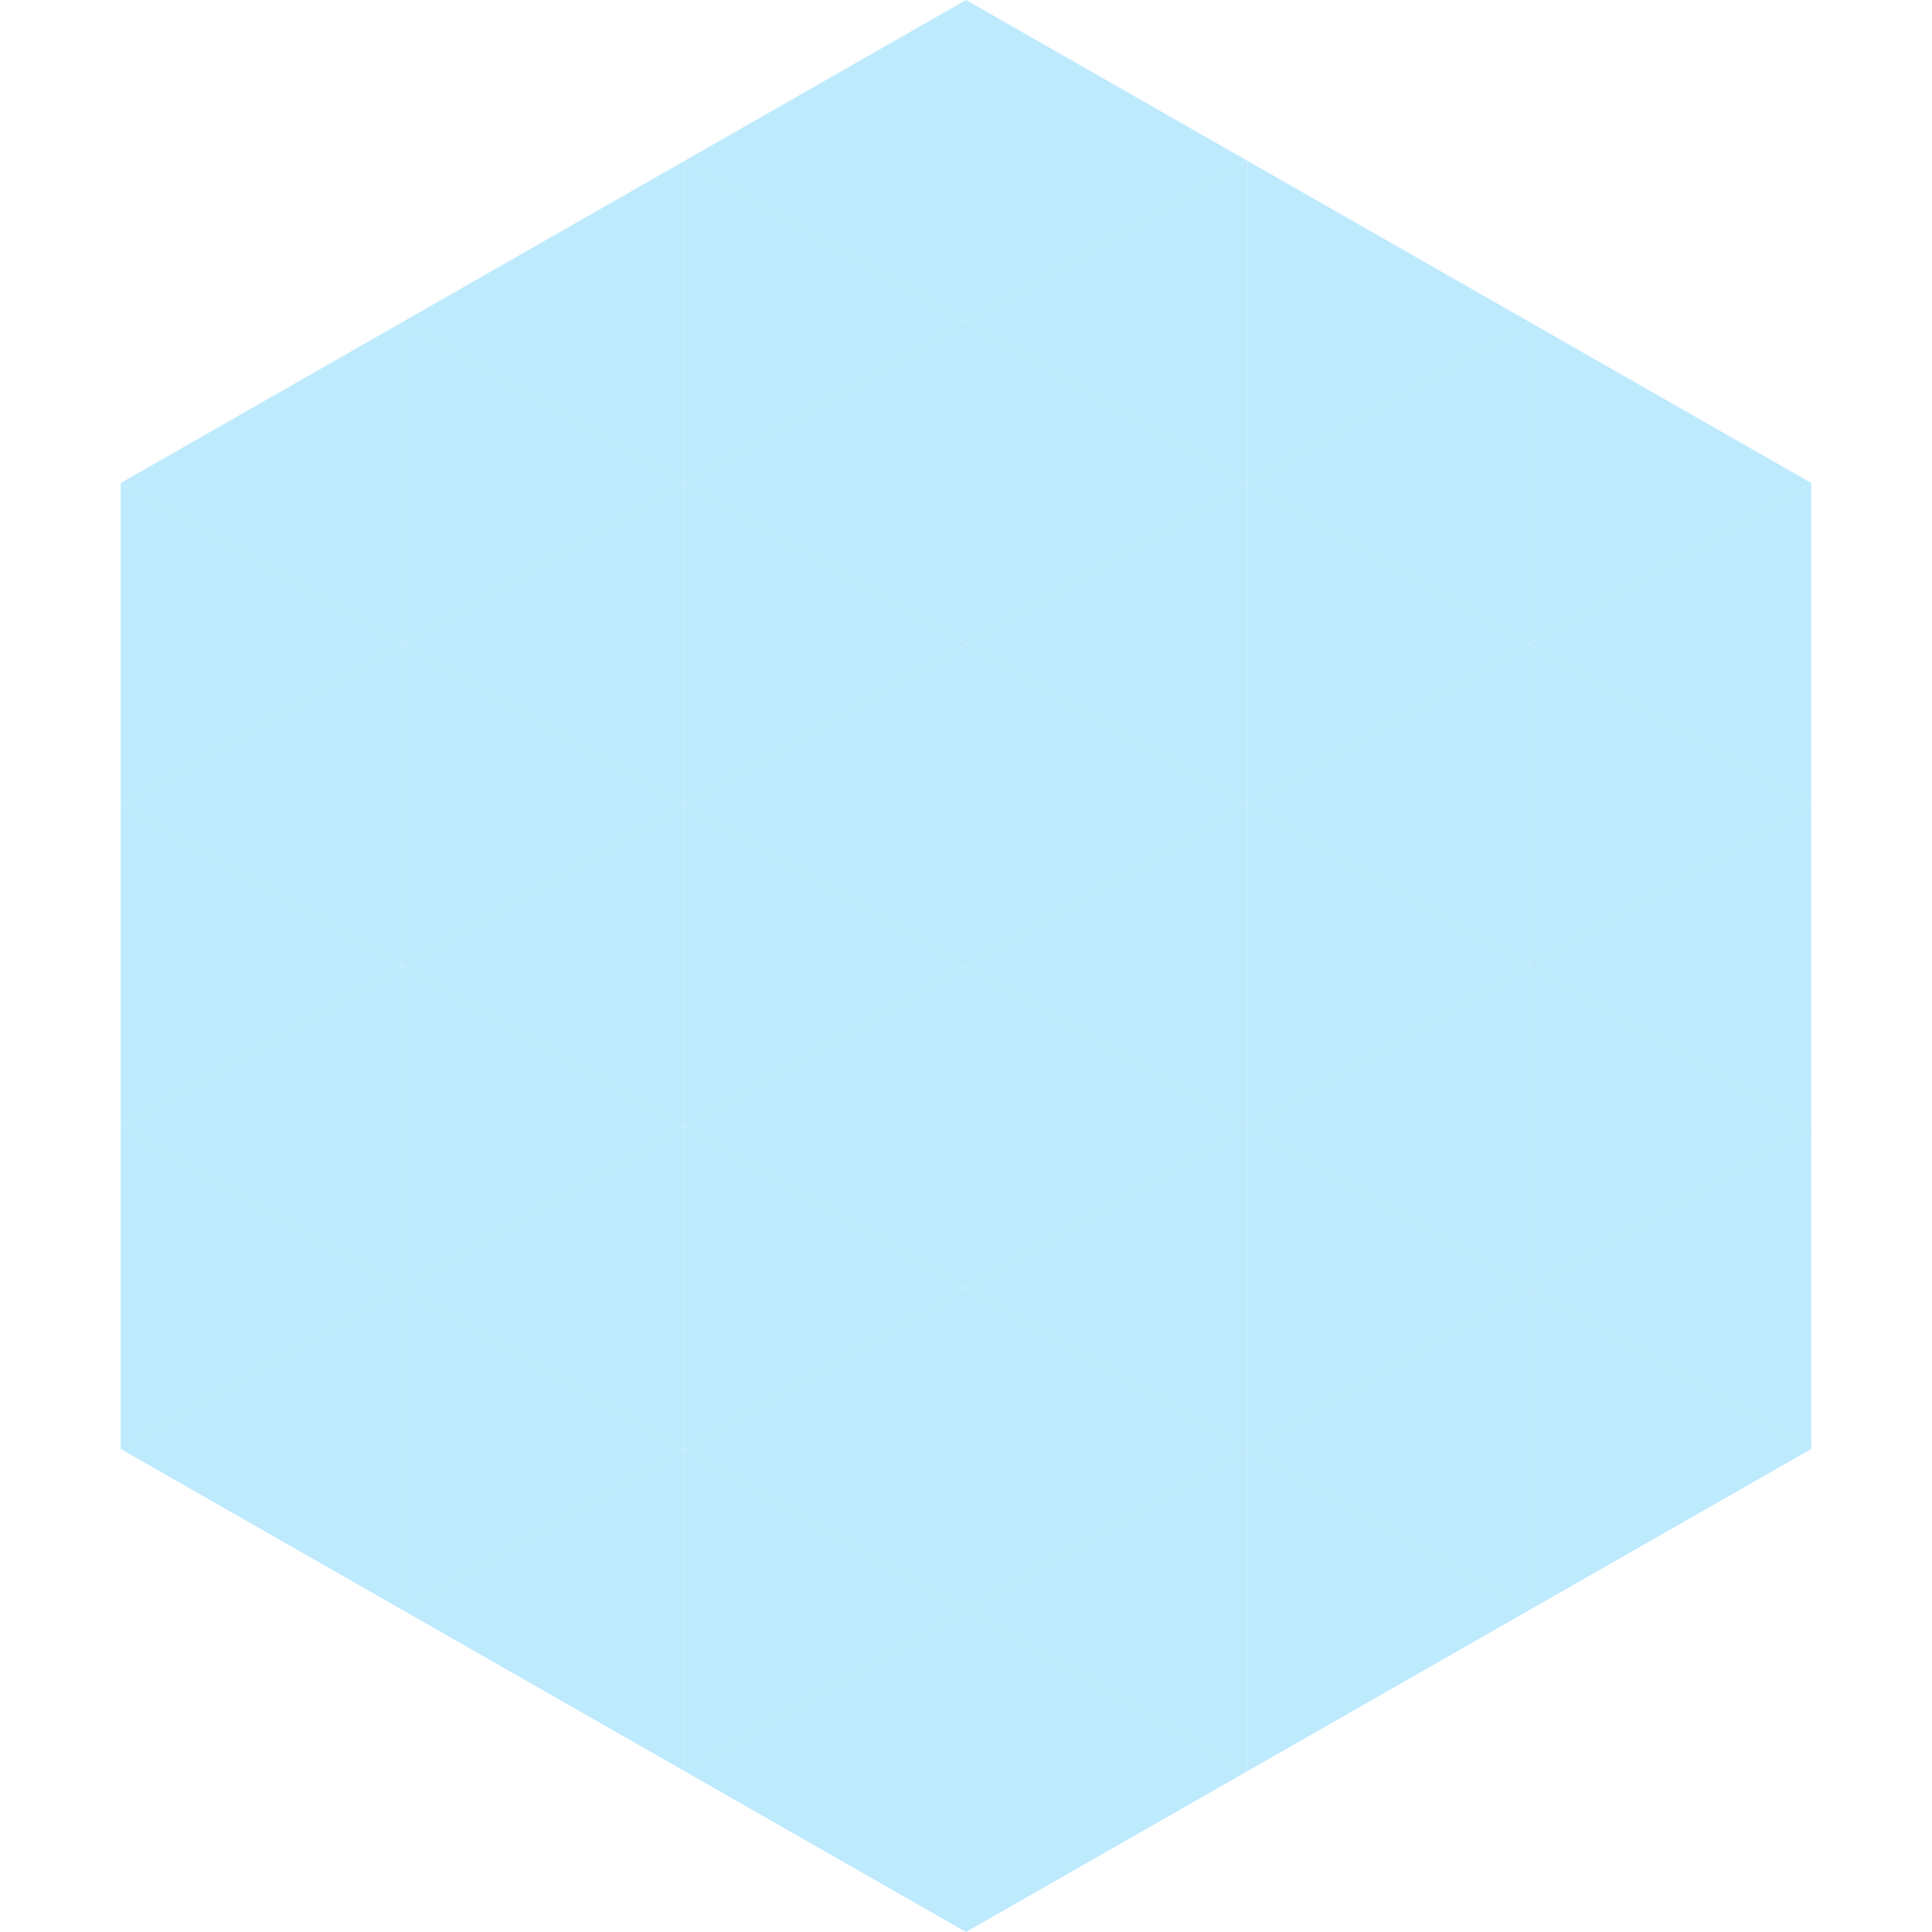 <?xml version="1.0"?>
<!-- Generated by SVGo -->
<svg width="240" height="240"
     xmlns="http://www.w3.org/2000/svg"
     xmlns:xlink="http://www.w3.org/1999/xlink">
<polygon points="50,40 15,60 50,80" style="fill:rgb(190,234,254)" />
<polygon points="190,40 225,60 190,80" style="fill:rgb(190,234,254)" />
<polygon points="15,60 50,80 15,100" style="fill:rgb(190,234,254)" />
<polygon points="225,60 190,80 225,100" style="fill:rgb(190,234,254)" />
<polygon points="50,80 15,100 50,120" style="fill:rgb(190,234,254)" />
<polygon points="190,80 225,100 190,120" style="fill:rgb(190,234,254)" />
<polygon points="15,100 50,120 15,140" style="fill:rgb(190,234,254)" />
<polygon points="225,100 190,120 225,140" style="fill:rgb(190,234,254)" />
<polygon points="50,120 15,140 50,160" style="fill:rgb(190,234,254)" />
<polygon points="190,120 225,140 190,160" style="fill:rgb(190,234,254)" />
<polygon points="15,140 50,160 15,180" style="fill:rgb(190,234,254)" />
<polygon points="225,140 190,160 225,180" style="fill:rgb(190,234,254)" />
<polygon points="50,160 15,180 50,200" style="fill:rgb(190,234,254)" />
<polygon points="190,160 225,180 190,200" style="fill:rgb(190,234,254)" />
<polygon points="15,180 50,200 15,220" style="fill:rgb(255,255,255); fill-opacity:0" />
<polygon points="225,180 190,200 225,220" style="fill:rgb(255,255,255); fill-opacity:0" />
<polygon points="50,0 85,20 50,40" style="fill:rgb(255,255,255); fill-opacity:0" />
<polygon points="190,0 155,20 190,40" style="fill:rgb(255,255,255); fill-opacity:0" />
<polygon points="85,20 50,40 85,60" style="fill:rgb(190,234,254)" />
<polygon points="155,20 190,40 155,60" style="fill:rgb(190,234,254)" />
<polygon points="50,40 85,60 50,80" style="fill:rgb(190,234,254)" />
<polygon points="190,40 155,60 190,80" style="fill:rgb(190,234,254)" />
<polygon points="85,60 50,80 85,100" style="fill:rgb(190,234,254)" />
<polygon points="155,60 190,80 155,100" style="fill:rgb(190,234,254)" />
<polygon points="50,80 85,100 50,120" style="fill:rgb(190,234,254)" />
<polygon points="190,80 155,100 190,120" style="fill:rgb(190,234,254)" />
<polygon points="85,100 50,120 85,140" style="fill:rgb(190,234,254)" />
<polygon points="155,100 190,120 155,140" style="fill:rgb(190,234,254)" />
<polygon points="50,120 85,140 50,160" style="fill:rgb(190,234,254)" />
<polygon points="190,120 155,140 190,160" style="fill:rgb(190,234,254)" />
<polygon points="85,140 50,160 85,180" style="fill:rgb(190,234,254)" />
<polygon points="155,140 190,160 155,180" style="fill:rgb(190,234,254)" />
<polygon points="50,160 85,180 50,200" style="fill:rgb(190,234,254)" />
<polygon points="190,160 155,180 190,200" style="fill:rgb(190,234,254)" />
<polygon points="85,180 50,200 85,220" style="fill:rgb(190,234,254)" />
<polygon points="155,180 190,200 155,220" style="fill:rgb(190,234,254)" />
<polygon points="120,0 85,20 120,40" style="fill:rgb(190,234,254)" />
<polygon points="120,0 155,20 120,40" style="fill:rgb(190,234,254)" />
<polygon points="85,20 120,40 85,60" style="fill:rgb(190,234,254)" />
<polygon points="155,20 120,40 155,60" style="fill:rgb(190,234,254)" />
<polygon points="120,40 85,60 120,80" style="fill:rgb(190,234,254)" />
<polygon points="120,40 155,60 120,80" style="fill:rgb(190,234,254)" />
<polygon points="85,60 120,80 85,100" style="fill:rgb(190,234,254)" />
<polygon points="155,60 120,80 155,100" style="fill:rgb(190,234,254)" />
<polygon points="120,80 85,100 120,120" style="fill:rgb(190,234,254)" />
<polygon points="120,80 155,100 120,120" style="fill:rgb(190,234,254)" />
<polygon points="85,100 120,120 85,140" style="fill:rgb(190,234,254)" />
<polygon points="155,100 120,120 155,140" style="fill:rgb(190,234,254)" />
<polygon points="120,120 85,140 120,160" style="fill:rgb(190,234,254)" />
<polygon points="120,120 155,140 120,160" style="fill:rgb(190,234,254)" />
<polygon points="85,140 120,160 85,180" style="fill:rgb(190,234,254)" />
<polygon points="155,140 120,160 155,180" style="fill:rgb(190,234,254)" />
<polygon points="120,160 85,180 120,200" style="fill:rgb(190,234,254)" />
<polygon points="120,160 155,180 120,200" style="fill:rgb(190,234,254)" />
<polygon points="85,180 120,200 85,220" style="fill:rgb(190,234,254)" />
<polygon points="155,180 120,200 155,220" style="fill:rgb(190,234,254)" />
<polygon points="120,200 85,220 120,240" style="fill:rgb(190,234,254)" />
<polygon points="120,200 155,220 120,240" style="fill:rgb(190,234,254)" />
<polygon points="85,220 120,240 85,260" style="fill:rgb(255,255,255); fill-opacity:0" />
<polygon points="155,220 120,240 155,260" style="fill:rgb(255,255,255); fill-opacity:0" />
</svg>
